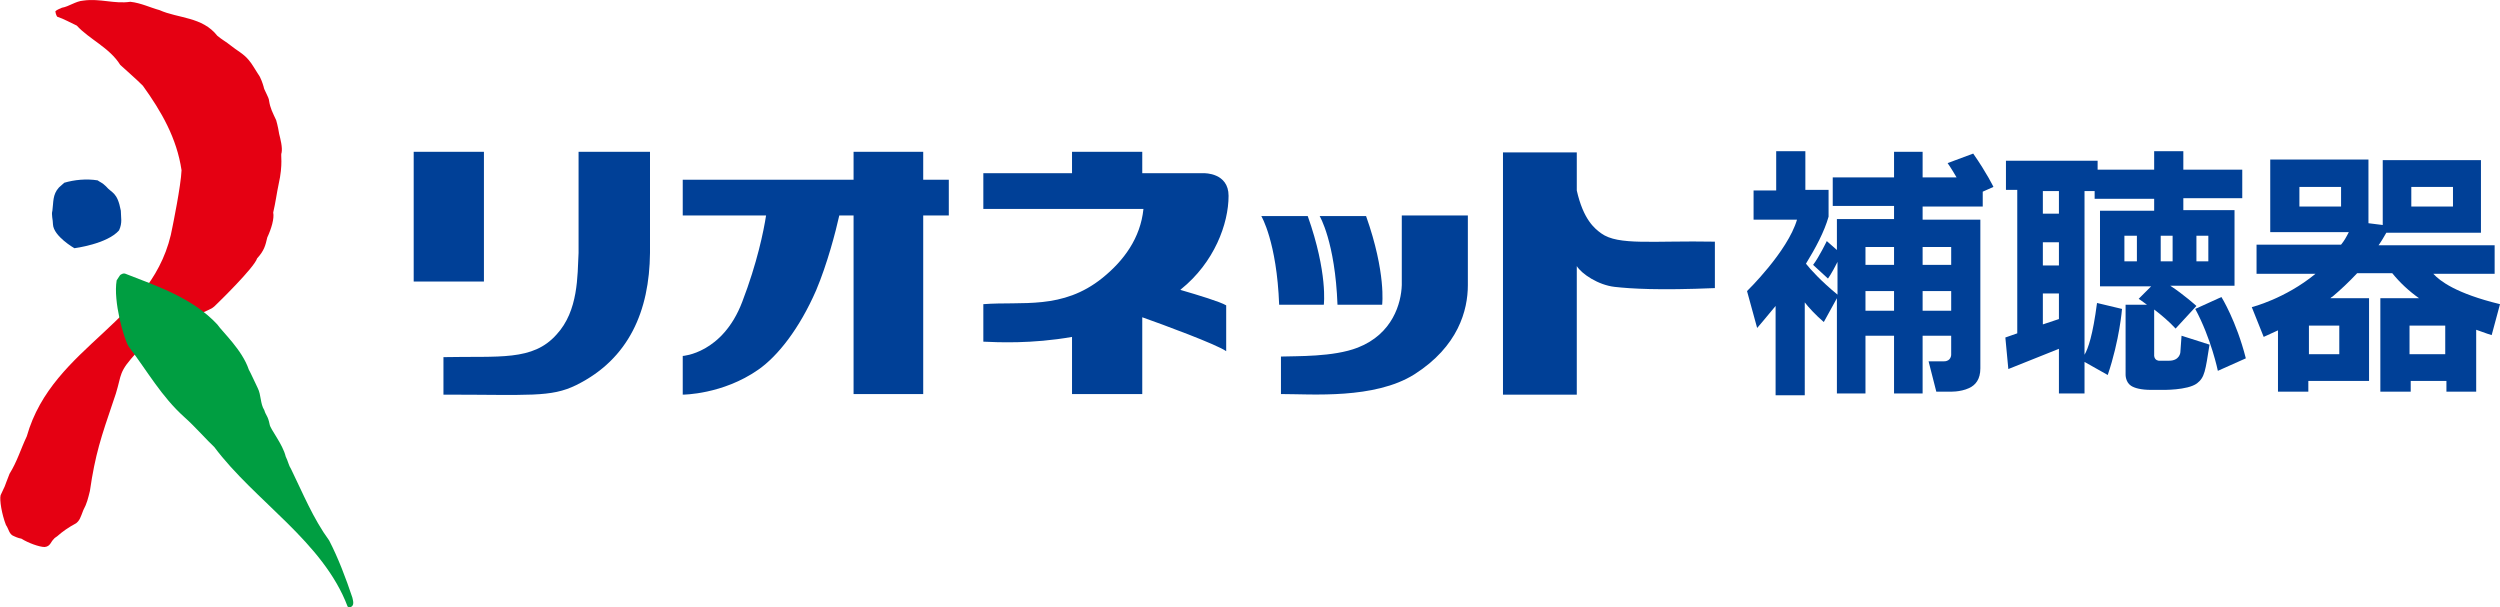 <svg xmlns="http://www.w3.org/2000/svg" x="0" y="0" viewBox="0 0 420 102" style="enable-background:new 0 0 420 102" xml:space="preserve"><style>.st0{fill:#004097}</style><path class="st0" d="m331.5 25.8-4.3 1.6s.7 1 1.5 2.4H323v-4.3h-4.8v4.3h-10.3v4.8h10.3v2.2h-9.6V42l-1.7-1.5s-1.3 2.7-2.3 4l2.5 2.3s.6-.8 1.6-2.8v5.5c-2.8-2.3-4.6-4.3-5.3-5.2 1.6-2.6 3.1-5.4 3.8-7.9v-4.5h-3.9v-6.5h-4.9V32h-3.8v4.9h7.3c-1.6 5.4-8.4 12-8.4 12l1.7 6.2s1.3-1.5 3.1-3.7v15h4.9V50.8c.6.8 1.9 2.2 3.2 3.3l2.2-4v16h4.8v-9.7h4.8v9.7h4.8v-9.7h4.8v3.2s0 1.1-1.2 1.1H324l1.3 5.1h2.2s1.8.1 3.3-.6c1.1-.5 1.9-1.5 1.9-3.3V36.9H323v-2.2h10.1v-2.5l1.8-.8s-1.1-2.3-3.4-5.6zm-18.1 15.7h4.8v3h-4.8v-3zm0 10.7v-3.3h4.8v3.3h-4.8zm9.6 0v-3.3h4.8v3.3H323zm4.8-10.7v3H323v-3h4.8zM368.8 51.9c2.7 5 3.8 10.4 3.8 10.4l4.7-2.1c-1.6-6.3-4.1-10.3-4.1-10.3l-4.4 2z"/><path class="st0" d="M366.3 59.2s-.1 1.4-1.9 1.4h-1.7s-.7 0-.8-.8V52c1.2.9 2.6 2.1 3.6 3.2l3.5-3.8s-2.1-1.9-4.4-3.4h10.8V35.3h-8.6v-2h9.9v-4.8h-9.9v-3.1h-4.9v3.1h-9.5V27H337v4.9h1.9V56l-2 .7.5 5.3 8.5-3.4v7.5h4.3v-5.3l3.9 2.2c2-5.9 2.4-11.1 2.4-11.1l-4.2-1c-.7 5.4-1.5 7.7-2.1 8.7V32.1h1.7v1.3h10v2h-9.1v12.7h8.6l-2.1 2.1s.6.4 1.4 1h-3.6V63s0 1.2.9 1.8c.6.4 1.7.7 3.4.7h1.8s4.3.1 5.9-1.1c1.3-1 1.4-2.1 2.1-6.5l-4.7-1.5-.2 2.8zm-23.1-18.5h2.7v3.9h-2.7v-3.9zm0 13.8v-5.2h2.7v4.3l-2.7.9zm2.7-18.6h-2.7v-3.8h2.7v3.8zm19.1 3.7v4.3h-2v-4.3h2zm6 4.3h-2v-4.3h2v4.3zm-14.1-4.3h2.1v4.3h-2.1v-4.3zM420 51.1c-7.4-1.8-10.1-3.9-11.2-5.1h10.3v-4.8h-19.5c.5-.7.9-1.4 1.3-2.1h15.9V26.9h-16.5v10.9l-2.4-.3V26.8h-16.5V39h13.2c-.4.8-.8 1.5-1.3 2.1h-14.2V46h9.9c-5.1 4.2-10.7 5.6-10.7 5.6l2 5s.9-.4 2.4-1.1v10.3h5.1V64H398V50.1h-6.5c.1-.1.2-.2.4-.3 1.3-1.1 2.7-2.4 4.1-3.9h5.9c1.3 1.6 2.8 3 4.5 4.2h-6.5V65.8h5.1V64h6v1.8h5V55.4c1.6.6 2.6.9 2.6.9l1.4-5.2zm-14.9-19.7h7v3.3h-7v-3.3zm-18.8 0h7v3.3h-7v-3.3zm6.7 28.1h-5.1v-4.8h5.1v4.8zm11.8 0v-4.8h6v4.8h-6z"/><g><path class="st0" d="M69.5 25.5h11.8v21.8H69.5zM109.4 25.5H97.2v17c-.2 3.8 0 9.7-3.7 13.7-4 4.5-9.6 3.6-19 3.8v6.3c14.5 0 18 .5 22.3-1.6 8.9-4.4 12.3-12.5 12.4-22.2v-17zM269 39.2c-1.1-.8-3-2.3-4.1-7.2v-6.4h-12.4v40.7h12.4V44.7c.8 1.3 3.6 3.2 6.4 3.5 2.7.3 7.3.6 16.8.2v-7.8c-10.4-.2-16.2.7-19.1-1.4zM202.3 29.1h-10.4v-3.6h-11.8v3.6h-14.9v6h26.9c-.5 4.9-3.3 8.7-6.9 11.6-6.7 5.4-13.5 3.9-20 4.4v6.3c2.3.1 8.1.4 14.9-.8v9.6h11.8V53.3c3.4 1.2 12.6 4.6 14.1 5.7v-7.7c-1-.6-4.6-1.7-7.7-2.6l.1-.1c5.6-4.5 8-11 8-15.7 0-3.9-4.1-3.8-4.1-3.8zM222.4 51.2s.7-5.3-2.7-14.9h-7.8s2.6 4.3 3 14.9h7.5zM232.2 51.2s.7-5.3-2.7-14.9h-7.8s2.6 4.3 3 14.9h7.5z"/><path class="st0" d="M235.5 47.9c-.1 3-1.5 8.2-7.4 10.5-4.1 1.6-10.3 1.4-12.9 1.5v6.3c5.2 0 15.7.9 22.4-3.3 7.4-4.7 9-10.8 9-15V36.2h-11.1v11.7zM155.1 25.5h-11.7v4.7h-28.7v6h14c-.4 2.6-1.5 8-4 14.5-3.3 8.7-10 9.1-10 9.1v6.5s6.7 0 12.7-4.2c3.3-2.3 6.9-6.9 9.7-13.3 1.9-4.5 3.3-9.9 3.9-12.6h2.4v30h11.7v-30h4.3v-6h-4.3v-4.7z"/></g><g><path d="M46.8 31c-.3 1.4-.5 3-.9 4.7.2 1-.3 2.7-1 4.2-.3 1.3-.5 2.2-1.7 3.5-.5 1.6-6.7 7.6-6.7 7.6-.9.9-.7.7-2.4 1.5-1.7.9-5.3 1.5-6.9 2.4l-1 .6-4.2 4.8c-2.3 2.7-1.5 3.1-3 7.2-2 5.9-3 8.8-3.9 15-.3 1.2-.5 2.1-1.1 3.2-.5 1.3-.6 1.7-1.2 2.2-1.3.7-2.3 1.4-3.2 2.2 0 0-.6.4-.5.4-.6.5-.6 1.3-1.6 1.4-.9 0-2.8-.7-3.9-1.4-.6-.1-1.2-.4-1.2-.4-.9-.3-.9-1.2-1.4-1.9-.7-1.8-1.1-4.2-.9-5 .1-.2.7-1.5.7-1.5s.4-1.1.8-2.1c1.3-2.1 1.9-4.2 2.9-6.3C8.9 57.8 26.2 54.2 29 38c0 0 1.4-6.8 1.5-9.4-.8-5.4-3.4-9.9-6.5-14.2-1.2-1.2-2.5-2.3-3.8-3.5C18.4 8 15 6.6 12.9 4.3c-1.1-.5-2.1-1.1-3.3-1.5-.2-.3-.3-.8-.3-.9.3-.3.7-.4 1.1-.6C11.6 1.1 12.7.2 14 .1c2.8-.4 5.2.6 7.9.2 1.8.2 3.4 1 4.9 1.4C29.9 3.1 34 2.8 36.5 6c.7.6 1.6 1.1 2.2 1.6 1.1.9 2.2 1.4 3.1 2.5.6.7 1 1.5 1.6 2.4 0 0 .4.4.9 2.1 0 .4.9 1.8.9 2.3.2 1.3.6 2 1.2 3.3 0 0 .3 1 .5 2.3.2.8.6 2.3.4 3.2-.2.2.3 1.8-.5 5.3z" style="fill:#e50012"/><path d="M36.5 54.5c.9 1.3 4.2 4.3 5.3 7.6.3.5 1.1 2.3 1.5 3.1.6 1.2.4 2.6 1.1 3.7.3 1 .6.9.9 2.4.1.8 2.2 3.3 2.7 5.4.4.8.5 1.5.9 2.1 2 4.1 3.7 8.3 6.4 12 1.5 2.9 2.8 6.3 3.9 9.6.1.5.4 1.3-.3 1.6-.1 0-.3.1-.5-.1C54.3 91 42.8 84.2 36 75.1c-1.1-1-3.3-3.5-5-5-3.9-3.5-6.2-7.7-9.4-11.9-.8-1.3-2.6-7.6-2-11.1.5-.8.6-.9.6-.9s.5-.4.9-.2c5.4 2.1 11.3 4.1 15.4 8.5z" style="fill:#009e41"/><path class="st0" d="M17.8 31.3c1 1.2 1.9.9 2.5 4.1 0 1.1.3 2-.3 3.3-2 2.3-7.5 3-7.5 3s-3.5-2-3.6-4c0-.8-.3-1.6-.1-2.3.2-1.4 0-2.7 1.1-3.9l.9-.8c1.7-.5 3.7-.7 5.6-.4.4.3.8.4 1.4 1z"/></g></svg>